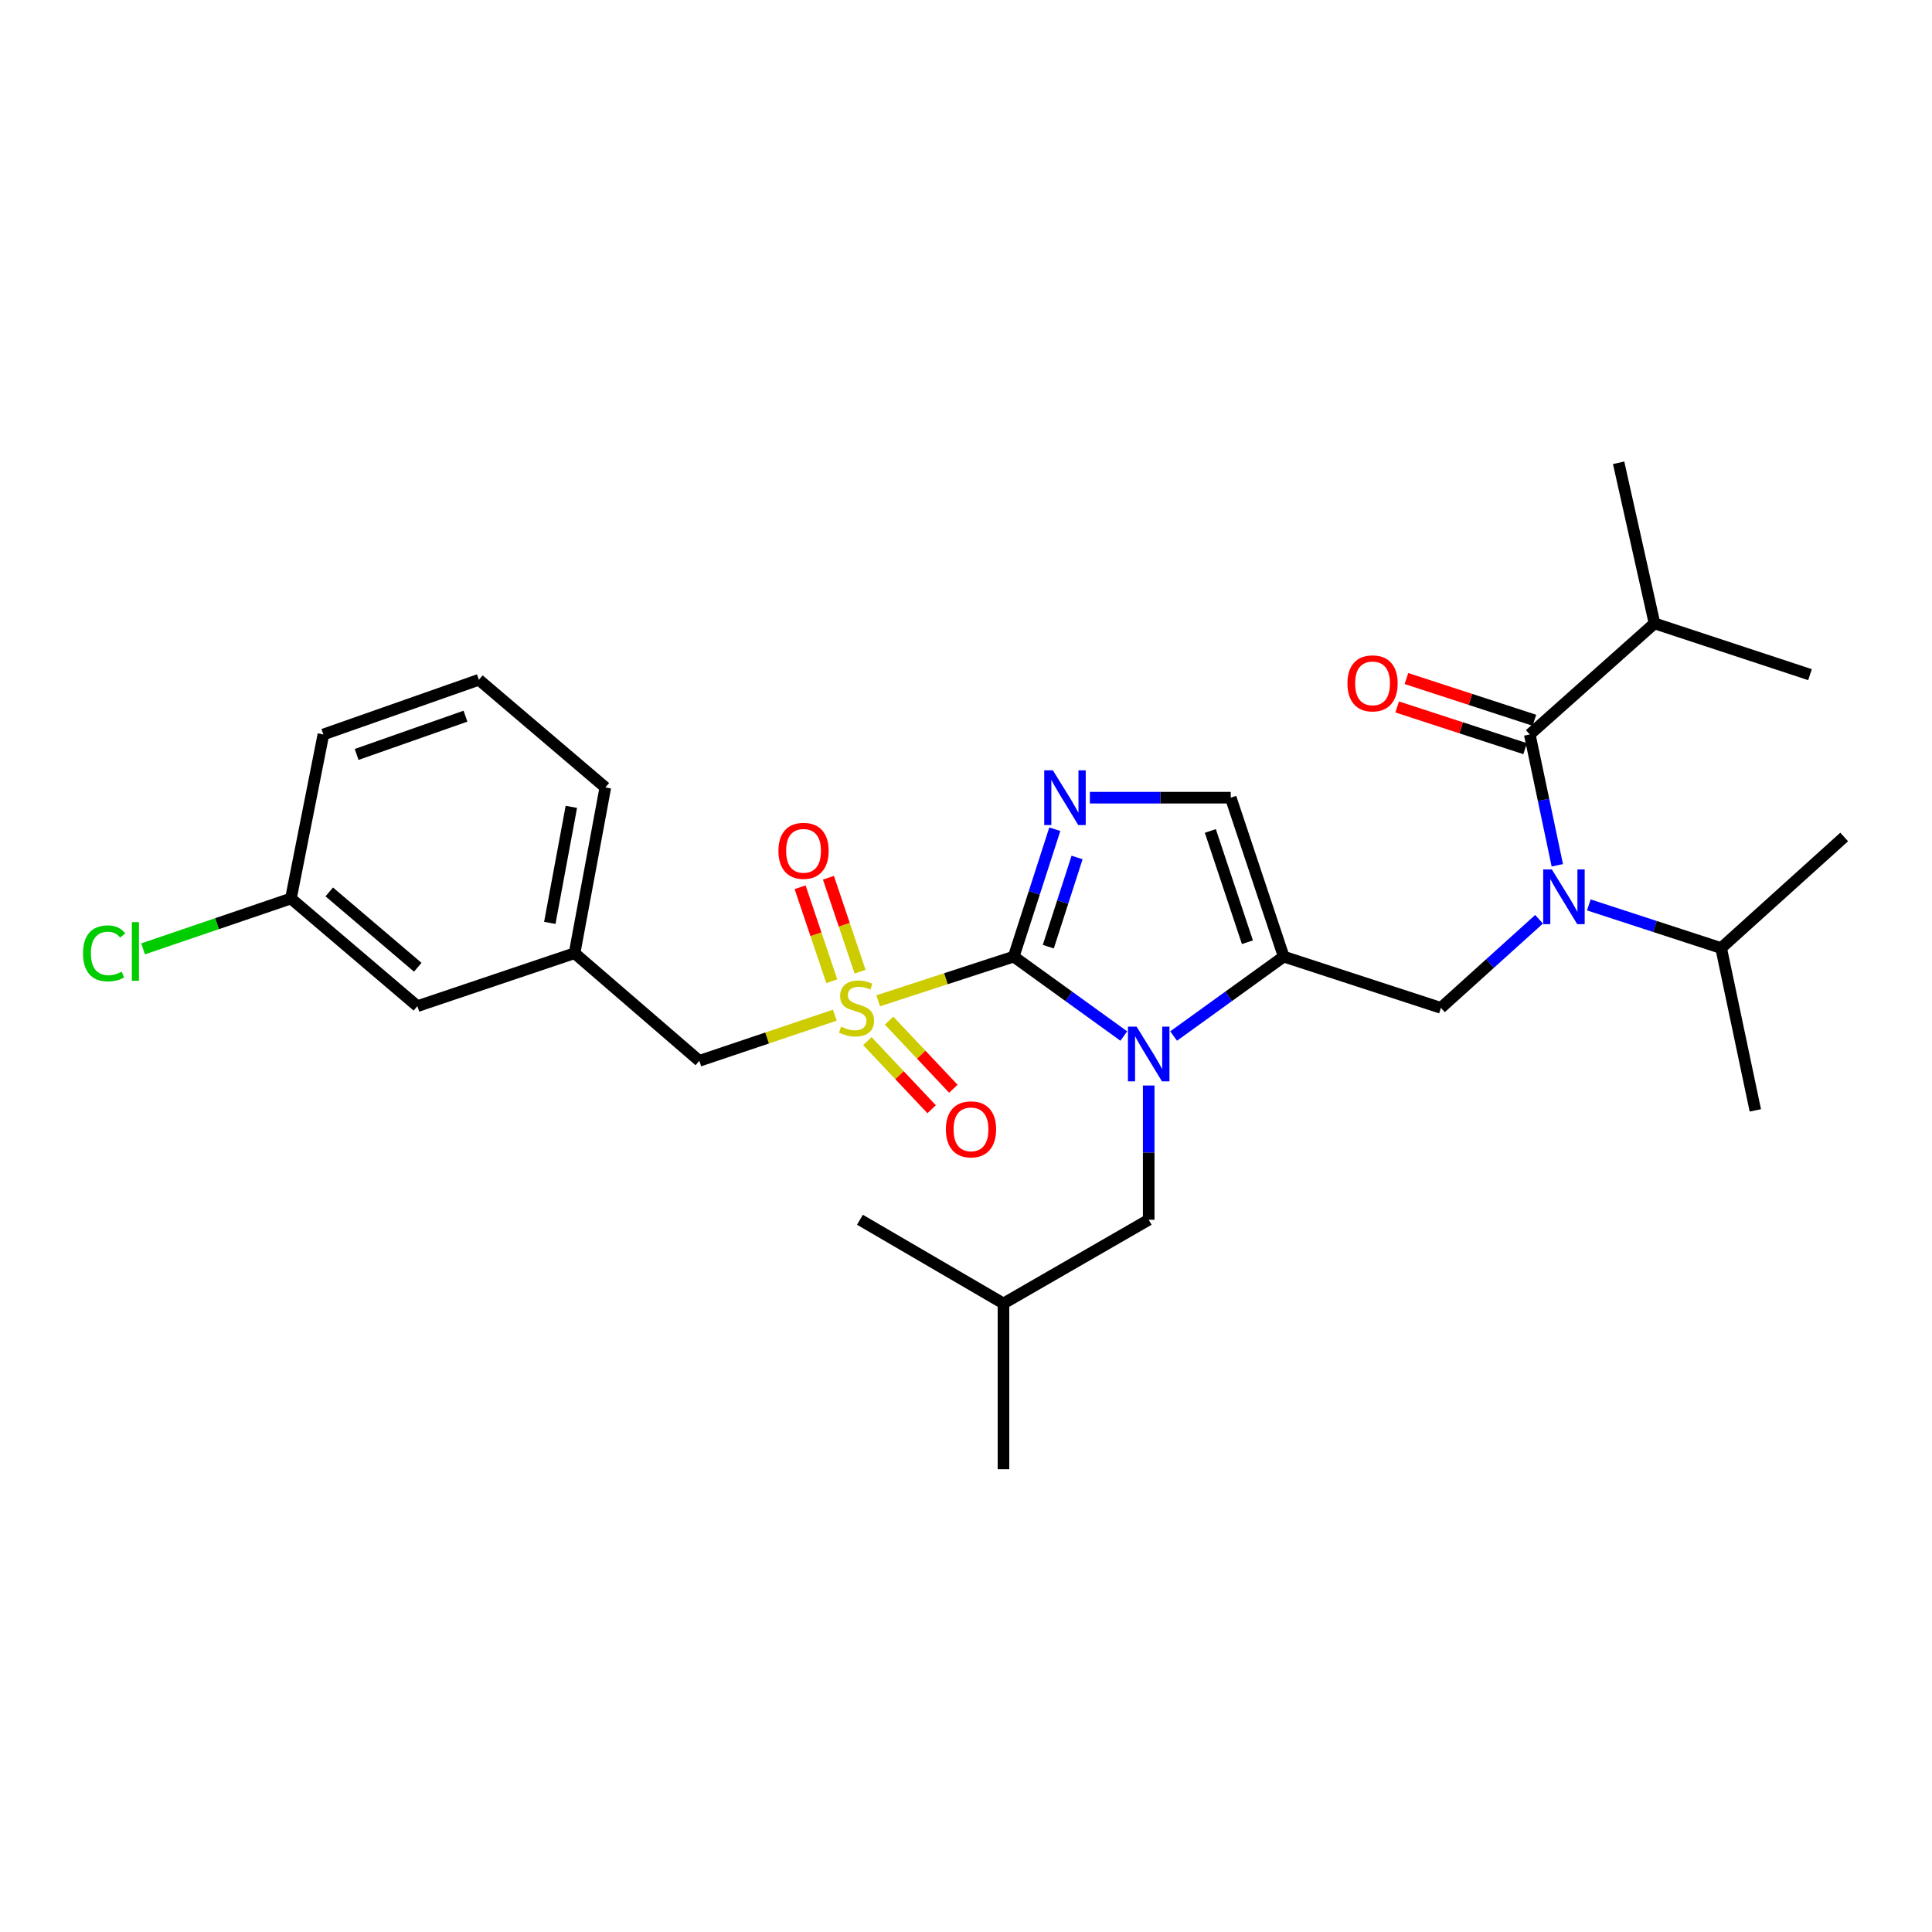 <?xml version='1.0' encoding='iso-8859-1'?>
<svg version='1.1' baseProfile='full'
              xmlns='http://www.w3.org/2000/svg'
                      xmlns:rdkit='http://www.rdkit.org/xml'
                      xmlns:xlink='http://www.w3.org/1999/xlink'
                  xml:space='preserve'
width='1000px' height='1000px' viewBox='0 0 1000 1000'>
<!-- END OF HEADER -->
<rect style='opacity:1.0;fill:#FFFFFF;stroke:none' width='1000' height='1000' x='0' y='0'> </rect>
<path class='bond-0' d='M 796.608,475.813 L 771.211,498.743' style='fill:none;fill-rule:evenodd;stroke:#0000FF;stroke-width:6px;stroke-linecap:butt;stroke-linejoin:miter;stroke-opacity:1' />
<path class='bond-0' d='M 771.211,498.743 L 745.815,521.673' style='fill:none;fill-rule:evenodd;stroke:#000000;stroke-width:6px;stroke-linecap:butt;stroke-linejoin:miter;stroke-opacity:1' />
<path class='bond-1' d='M 806.06,447.873 L 798.933,414.016' style='fill:none;fill-rule:evenodd;stroke:#0000FF;stroke-width:6px;stroke-linecap:butt;stroke-linejoin:miter;stroke-opacity:1' />
<path class='bond-1' d='M 798.933,414.016 L 791.806,380.159' style='fill:none;fill-rule:evenodd;stroke:#000000;stroke-width:6px;stroke-linecap:butt;stroke-linejoin:miter;stroke-opacity:1' />
<path class='bond-2' d='M 822.373,468.38 L 856.616,479.547' style='fill:none;fill-rule:evenodd;stroke:#0000FF;stroke-width:6px;stroke-linecap:butt;stroke-linejoin:miter;stroke-opacity:1' />
<path class='bond-2' d='M 856.616,479.547 L 890.858,490.714' style='fill:none;fill-rule:evenodd;stroke:#000000;stroke-width:6px;stroke-linecap:butt;stroke-linejoin:miter;stroke-opacity:1' />
<path class='bond-3' d='M 856.369,322.666 L 936.85,349.201' style='fill:none;fill-rule:evenodd;stroke:#000000;stroke-width:6px;stroke-linecap:butt;stroke-linejoin:miter;stroke-opacity:1' />
<path class='bond-4' d='M 856.369,322.666 L 837.797,239.531' style='fill:none;fill-rule:evenodd;stroke:#000000;stroke-width:6px;stroke-linecap:butt;stroke-linejoin:miter;stroke-opacity:1' />
<path class='bond-5' d='M 856.369,322.666 L 791.806,380.159' style='fill:none;fill-rule:evenodd;stroke:#000000;stroke-width:6px;stroke-linecap:butt;stroke-linejoin:miter;stroke-opacity:1' />
<path class='bond-6' d='M 794.203,372.809 L 761.086,362.01' style='fill:none;fill-rule:evenodd;stroke:#000000;stroke-width:6px;stroke-linecap:butt;stroke-linejoin:miter;stroke-opacity:1' />
<path class='bond-6' d='M 761.086,362.01 L 727.969,351.211' style='fill:none;fill-rule:evenodd;stroke:#FF0000;stroke-width:6px;stroke-linecap:butt;stroke-linejoin:miter;stroke-opacity:1' />
<path class='bond-6' d='M 789.409,387.51 L 756.292,376.711' style='fill:none;fill-rule:evenodd;stroke:#000000;stroke-width:6px;stroke-linecap:butt;stroke-linejoin:miter;stroke-opacity:1' />
<path class='bond-6' d='M 756.292,376.711 L 723.175,365.912' style='fill:none;fill-rule:evenodd;stroke:#FF0000;stroke-width:6px;stroke-linecap:butt;stroke-linejoin:miter;stroke-opacity:1' />
<path class='bond-7' d='M 890.858,490.714 L 954.545,433.221' style='fill:none;fill-rule:evenodd;stroke:#000000;stroke-width:6px;stroke-linecap:butt;stroke-linejoin:miter;stroke-opacity:1' />
<path class='bond-8' d='M 890.858,490.714 L 908.554,574.734' style='fill:none;fill-rule:evenodd;stroke:#000000;stroke-width:6px;stroke-linecap:butt;stroke-linejoin:miter;stroke-opacity:1' />
<path class='bond-9' d='M 454.551,518.014 L 489.624,506.576' style='fill:none;fill-rule:evenodd;stroke:#CCCC00;stroke-width:6px;stroke-linecap:butt;stroke-linejoin:miter;stroke-opacity:1' />
<path class='bond-9' d='M 489.624,506.576 L 524.697,495.138' style='fill:none;fill-rule:evenodd;stroke:#000000;stroke-width:6px;stroke-linecap:butt;stroke-linejoin:miter;stroke-opacity:1' />
<path class='bond-10' d='M 432.105,525.455 L 397.035,537.269' style='fill:none;fill-rule:evenodd;stroke:#CCCC00;stroke-width:6px;stroke-linecap:butt;stroke-linejoin:miter;stroke-opacity:1' />
<path class='bond-10' d='M 397.035,537.269 L 361.966,549.084' style='fill:none;fill-rule:evenodd;stroke:#000000;stroke-width:6px;stroke-linecap:butt;stroke-linejoin:miter;stroke-opacity:1' />
<path class='bond-11' d='M 445.176,502.937 L 436.983,478.623' style='fill:none;fill-rule:evenodd;stroke:#CCCC00;stroke-width:6px;stroke-linecap:butt;stroke-linejoin:miter;stroke-opacity:1' />
<path class='bond-11' d='M 436.983,478.623 L 428.79,454.308' style='fill:none;fill-rule:evenodd;stroke:#FF0000;stroke-width:6px;stroke-linecap:butt;stroke-linejoin:miter;stroke-opacity:1' />
<path class='bond-11' d='M 430.524,507.875 L 422.331,483.56' style='fill:none;fill-rule:evenodd;stroke:#CCCC00;stroke-width:6px;stroke-linecap:butt;stroke-linejoin:miter;stroke-opacity:1' />
<path class='bond-11' d='M 422.331,483.56 L 414.138,459.245' style='fill:none;fill-rule:evenodd;stroke:#FF0000;stroke-width:6px;stroke-linecap:butt;stroke-linejoin:miter;stroke-opacity:1' />
<path class='bond-12' d='M 448.947,538.888 L 465.58,556.515' style='fill:none;fill-rule:evenodd;stroke:#CCCC00;stroke-width:6px;stroke-linecap:butt;stroke-linejoin:miter;stroke-opacity:1' />
<path class='bond-12' d='M 465.58,556.515 L 482.214,574.142' style='fill:none;fill-rule:evenodd;stroke:#FF0000;stroke-width:6px;stroke-linecap:butt;stroke-linejoin:miter;stroke-opacity:1' />
<path class='bond-12' d='M 460.193,528.277 L 476.826,545.904' style='fill:none;fill-rule:evenodd;stroke:#CCCC00;stroke-width:6px;stroke-linecap:butt;stroke-linejoin:miter;stroke-opacity:1' />
<path class='bond-12' d='M 476.826,545.904 L 493.46,563.531' style='fill:none;fill-rule:evenodd;stroke:#FF0000;stroke-width:6px;stroke-linecap:butt;stroke-linejoin:miter;stroke-opacity:1' />
<path class='bond-13' d='M 361.966,549.084 L 297.394,493.368' style='fill:none;fill-rule:evenodd;stroke:#000000;stroke-width:6px;stroke-linecap:butt;stroke-linejoin:miter;stroke-opacity:1' />
<path class='bond-14' d='M 216.029,520.788 L 150.581,465.064' style='fill:none;fill-rule:evenodd;stroke:#000000;stroke-width:6px;stroke-linecap:butt;stroke-linejoin:miter;stroke-opacity:1' />
<path class='bond-14' d='M 216.235,500.656 L 170.422,461.65' style='fill:none;fill-rule:evenodd;stroke:#000000;stroke-width:6px;stroke-linecap:butt;stroke-linejoin:miter;stroke-opacity:1' />
<path class='bond-15' d='M 216.029,520.788 L 297.394,493.368' style='fill:none;fill-rule:evenodd;stroke:#000000;stroke-width:6px;stroke-linecap:butt;stroke-linejoin:miter;stroke-opacity:1' />
<path class='bond-16' d='M 150.581,465.064 L 112.319,478.098' style='fill:none;fill-rule:evenodd;stroke:#000000;stroke-width:6px;stroke-linecap:butt;stroke-linejoin:miter;stroke-opacity:1' />
<path class='bond-16' d='M 112.319,478.098 L 74.057,491.133' style='fill:none;fill-rule:evenodd;stroke:#00CC00;stroke-width:6px;stroke-linecap:butt;stroke-linejoin:miter;stroke-opacity:1' />
<path class='bond-17' d='M 150.581,465.064 L 167.383,380.159' style='fill:none;fill-rule:evenodd;stroke:#000000;stroke-width:6px;stroke-linecap:butt;stroke-linejoin:miter;stroke-opacity:1' />
<path class='bond-18' d='M 607.463,536.25 L 635.952,515.694' style='fill:none;fill-rule:evenodd;stroke:#0000FF;stroke-width:6px;stroke-linecap:butt;stroke-linejoin:miter;stroke-opacity:1' />
<path class='bond-18' d='M 635.952,515.694 L 664.441,495.138' style='fill:none;fill-rule:evenodd;stroke:#000000;stroke-width:6px;stroke-linecap:butt;stroke-linejoin:miter;stroke-opacity:1' />
<path class='bond-19' d='M 581.675,536.25 L 553.186,515.694' style='fill:none;fill-rule:evenodd;stroke:#0000FF;stroke-width:6px;stroke-linecap:butt;stroke-linejoin:miter;stroke-opacity:1' />
<path class='bond-19' d='M 553.186,515.694 L 524.697,495.138' style='fill:none;fill-rule:evenodd;stroke:#000000;stroke-width:6px;stroke-linecap:butt;stroke-linejoin:miter;stroke-opacity:1' />
<path class='bond-20' d='M 594.569,561.858 L 594.569,596.6' style='fill:none;fill-rule:evenodd;stroke:#0000FF;stroke-width:6px;stroke-linecap:butt;stroke-linejoin:miter;stroke-opacity:1' />
<path class='bond-20' d='M 594.569,596.6 L 594.569,631.343' style='fill:none;fill-rule:evenodd;stroke:#000000;stroke-width:6px;stroke-linecap:butt;stroke-linejoin:miter;stroke-opacity:1' />
<path class='bond-21' d='M 664.441,495.138 L 637.03,412.879' style='fill:none;fill-rule:evenodd;stroke:#000000;stroke-width:6px;stroke-linecap:butt;stroke-linejoin:miter;stroke-opacity:1' />
<path class='bond-21' d='M 645.66,487.687 L 626.472,430.106' style='fill:none;fill-rule:evenodd;stroke:#000000;stroke-width:6px;stroke-linecap:butt;stroke-linejoin:miter;stroke-opacity:1' />
<path class='bond-22' d='M 664.441,495.138 L 745.815,521.673' style='fill:none;fill-rule:evenodd;stroke:#000000;stroke-width:6px;stroke-linecap:butt;stroke-linejoin:miter;stroke-opacity:1' />
<path class='bond-23' d='M 637.03,412.879 L 600.573,412.879' style='fill:none;fill-rule:evenodd;stroke:#000000;stroke-width:6px;stroke-linecap:butt;stroke-linejoin:miter;stroke-opacity:1' />
<path class='bond-23' d='M 600.573,412.879 L 564.117,412.879' style='fill:none;fill-rule:evenodd;stroke:#0000FF;stroke-width:6px;stroke-linecap:butt;stroke-linejoin:miter;stroke-opacity:1' />
<path class='bond-24' d='M 545.967,429.2 L 535.332,462.169' style='fill:none;fill-rule:evenodd;stroke:#0000FF;stroke-width:6px;stroke-linecap:butt;stroke-linejoin:miter;stroke-opacity:1' />
<path class='bond-24' d='M 535.332,462.169 L 524.697,495.138' style='fill:none;fill-rule:evenodd;stroke:#000000;stroke-width:6px;stroke-linecap:butt;stroke-linejoin:miter;stroke-opacity:1' />
<path class='bond-24' d='M 557.492,443.838 L 550.047,466.916' style='fill:none;fill-rule:evenodd;stroke:#0000FF;stroke-width:6px;stroke-linecap:butt;stroke-linejoin:miter;stroke-opacity:1' />
<path class='bond-24' d='M 550.047,466.916 L 542.603,489.994' style='fill:none;fill-rule:evenodd;stroke:#000000;stroke-width:6px;stroke-linecap:butt;stroke-linejoin:miter;stroke-opacity:1' />
<path class='bond-25' d='M 594.569,631.343 L 519.397,674.68' style='fill:none;fill-rule:evenodd;stroke:#000000;stroke-width:6px;stroke-linecap:butt;stroke-linejoin:miter;stroke-opacity:1' />
<path class='bond-26' d='M 519.397,674.68 L 445.101,631.343' style='fill:none;fill-rule:evenodd;stroke:#000000;stroke-width:6px;stroke-linecap:butt;stroke-linejoin:miter;stroke-opacity:1' />
<path class='bond-27' d='M 519.397,674.68 L 519.397,760.469' style='fill:none;fill-rule:evenodd;stroke:#000000;stroke-width:6px;stroke-linecap:butt;stroke-linejoin:miter;stroke-opacity:1' />
<path class='bond-28' d='M 297.394,493.368 L 313.32,407.579' style='fill:none;fill-rule:evenodd;stroke:#000000;stroke-width:6px;stroke-linecap:butt;stroke-linejoin:miter;stroke-opacity:1' />
<path class='bond-28' d='M 284.581,477.678 L 295.729,417.625' style='fill:none;fill-rule:evenodd;stroke:#000000;stroke-width:6px;stroke-linecap:butt;stroke-linejoin:miter;stroke-opacity:1' />
<path class='bond-29' d='M 247.872,351.855 L 313.32,407.579' style='fill:none;fill-rule:evenodd;stroke:#000000;stroke-width:6px;stroke-linecap:butt;stroke-linejoin:miter;stroke-opacity:1' />
<path class='bond-30' d='M 247.872,351.855 L 167.383,380.159' style='fill:none;fill-rule:evenodd;stroke:#000000;stroke-width:6px;stroke-linecap:butt;stroke-linejoin:miter;stroke-opacity:1' />
<path class='bond-30' d='M 240.928,370.687 L 184.586,390.5' style='fill:none;fill-rule:evenodd;stroke:#000000;stroke-width:6px;stroke-linecap:butt;stroke-linejoin:miter;stroke-opacity:1' />
<path  class='atom-0' d='M 803.233 450.019
L 812.513 465.019
Q 813.433 466.499, 814.913 469.179
Q 816.393 471.859, 816.473 472.019
L 816.473 450.019
L 820.233 450.019
L 820.233 478.339
L 816.353 478.339
L 806.393 461.939
Q 805.233 460.019, 803.993 457.819
Q 802.793 455.619, 802.433 454.939
L 802.433 478.339
L 798.753 478.339
L 798.753 450.019
L 803.233 450.019
' fill='#0000FF'/>
<path  class='atom-3' d='M 697.432 353.705
Q 697.432 346.905, 700.792 343.105
Q 704.152 339.305, 710.432 339.305
Q 716.712 339.305, 720.072 343.105
Q 723.432 346.905, 723.432 353.705
Q 723.432 360.585, 720.032 364.505
Q 716.632 368.385, 710.432 368.385
Q 704.192 368.385, 700.792 364.505
Q 697.432 360.625, 697.432 353.705
M 710.432 365.185
Q 714.752 365.185, 717.072 362.305
Q 719.432 359.385, 719.432 353.705
Q 719.432 348.145, 717.072 345.345
Q 714.752 342.505, 710.432 342.505
Q 706.112 342.505, 703.752 345.305
Q 701.432 348.105, 701.432 353.705
Q 701.432 359.425, 703.752 362.305
Q 706.112 365.185, 710.432 365.185
' fill='#FF0000'/>
<path  class='atom-8' d='M 435.331 531.393
Q 435.651 531.513, 436.971 532.073
Q 438.291 532.633, 439.731 532.993
Q 441.211 533.313, 442.651 533.313
Q 445.331 533.313, 446.891 532.033
Q 448.451 530.713, 448.451 528.433
Q 448.451 526.873, 447.651 525.913
Q 446.891 524.953, 445.691 524.433
Q 444.491 523.913, 442.491 523.313
Q 439.971 522.553, 438.451 521.833
Q 436.971 521.113, 435.891 519.593
Q 434.851 518.073, 434.851 515.513
Q 434.851 511.953, 437.251 509.753
Q 439.691 507.553, 444.491 507.553
Q 447.771 507.553, 451.491 509.113
L 450.571 512.193
Q 447.171 510.793, 444.611 510.793
Q 441.851 510.793, 440.331 511.953
Q 438.811 513.073, 438.851 515.033
Q 438.851 516.553, 439.611 517.473
Q 440.411 518.393, 441.531 518.913
Q 442.691 519.433, 444.611 520.033
Q 447.171 520.833, 448.691 521.633
Q 450.211 522.433, 451.291 524.073
Q 452.411 525.673, 452.411 528.433
Q 452.411 532.353, 449.771 534.473
Q 447.171 536.553, 442.811 536.553
Q 440.291 536.553, 438.371 535.993
Q 436.491 535.473, 434.251 534.553
L 435.331 531.393
' fill='#CCCC00'/>
<path  class='atom-10' d='M 402.912 440.379
Q 402.912 433.579, 406.272 429.779
Q 409.632 425.979, 415.912 425.979
Q 422.192 425.979, 425.552 429.779
Q 428.912 433.579, 428.912 440.379
Q 428.912 447.259, 425.512 451.179
Q 422.112 455.059, 415.912 455.059
Q 409.672 455.059, 406.272 451.179
Q 402.912 447.299, 402.912 440.379
M 415.912 451.859
Q 420.232 451.859, 422.552 448.979
Q 424.912 446.059, 424.912 440.379
Q 424.912 434.819, 422.552 432.019
Q 420.232 429.179, 415.912 429.179
Q 411.592 429.179, 409.232 431.979
Q 406.912 434.779, 406.912 440.379
Q 406.912 446.099, 409.232 448.979
Q 411.592 451.859, 415.912 451.859
' fill='#FF0000'/>
<path  class='atom-11' d='M 489.586 584.546
Q 489.586 577.746, 492.946 573.946
Q 496.306 570.146, 502.586 570.146
Q 508.866 570.146, 512.226 573.946
Q 515.586 577.746, 515.586 584.546
Q 515.586 591.426, 512.186 595.346
Q 508.786 599.226, 502.586 599.226
Q 496.346 599.226, 492.946 595.346
Q 489.586 591.466, 489.586 584.546
M 502.586 596.026
Q 506.906 596.026, 509.226 593.146
Q 511.586 590.226, 511.586 584.546
Q 511.586 578.986, 509.226 576.186
Q 506.906 573.346, 502.586 573.346
Q 498.266 573.346, 495.906 576.146
Q 493.586 578.946, 493.586 584.546
Q 493.586 590.266, 495.906 593.146
Q 498.266 596.026, 502.586 596.026
' fill='#FF0000'/>
<path  class='atom-14' d='M 588.309 531.393
L 597.589 546.393
Q 598.509 547.873, 599.989 550.553
Q 601.469 553.233, 601.549 553.393
L 601.549 531.393
L 605.309 531.393
L 605.309 559.713
L 601.429 559.713
L 591.469 543.313
Q 590.309 541.393, 589.069 539.193
Q 587.869 536.993, 587.509 536.313
L 587.509 559.713
L 583.829 559.713
L 583.829 531.393
L 588.309 531.393
' fill='#0000FF'/>
<path  class='atom-17' d='M 544.972 398.719
L 554.252 413.719
Q 555.172 415.199, 556.652 417.879
Q 558.132 420.559, 558.212 420.719
L 558.212 398.719
L 561.972 398.719
L 561.972 427.039
L 558.092 427.039
L 548.132 410.639
Q 546.972 408.719, 545.732 406.519
Q 544.532 404.319, 544.172 403.639
L 544.172 427.039
L 540.492 427.039
L 540.492 398.719
L 544.972 398.719
' fill='#0000FF'/>
<path  class='atom-24' d='M 42.971 493.464
Q 42.971 486.424, 46.251 482.744
Q 49.571 479.024, 55.851 479.024
Q 61.691 479.024, 64.811 483.144
L 62.171 485.304
Q 59.891 482.304, 55.851 482.304
Q 51.571 482.304, 49.291 485.184
Q 47.051 488.024, 47.051 493.464
Q 47.051 499.064, 49.371 501.944
Q 51.731 504.824, 56.291 504.824
Q 59.411 504.824, 63.051 502.944
L 64.171 505.944
Q 62.691 506.904, 60.451 507.464
Q 58.211 508.024, 55.731 508.024
Q 49.571 508.024, 46.251 504.264
Q 42.971 500.504, 42.971 493.464
' fill='#00CC00'/>
<path  class='atom-24' d='M 68.251 477.304
L 71.931 477.304
L 71.931 507.664
L 68.251 507.664
L 68.251 477.304
' fill='#00CC00'/>
</svg>
